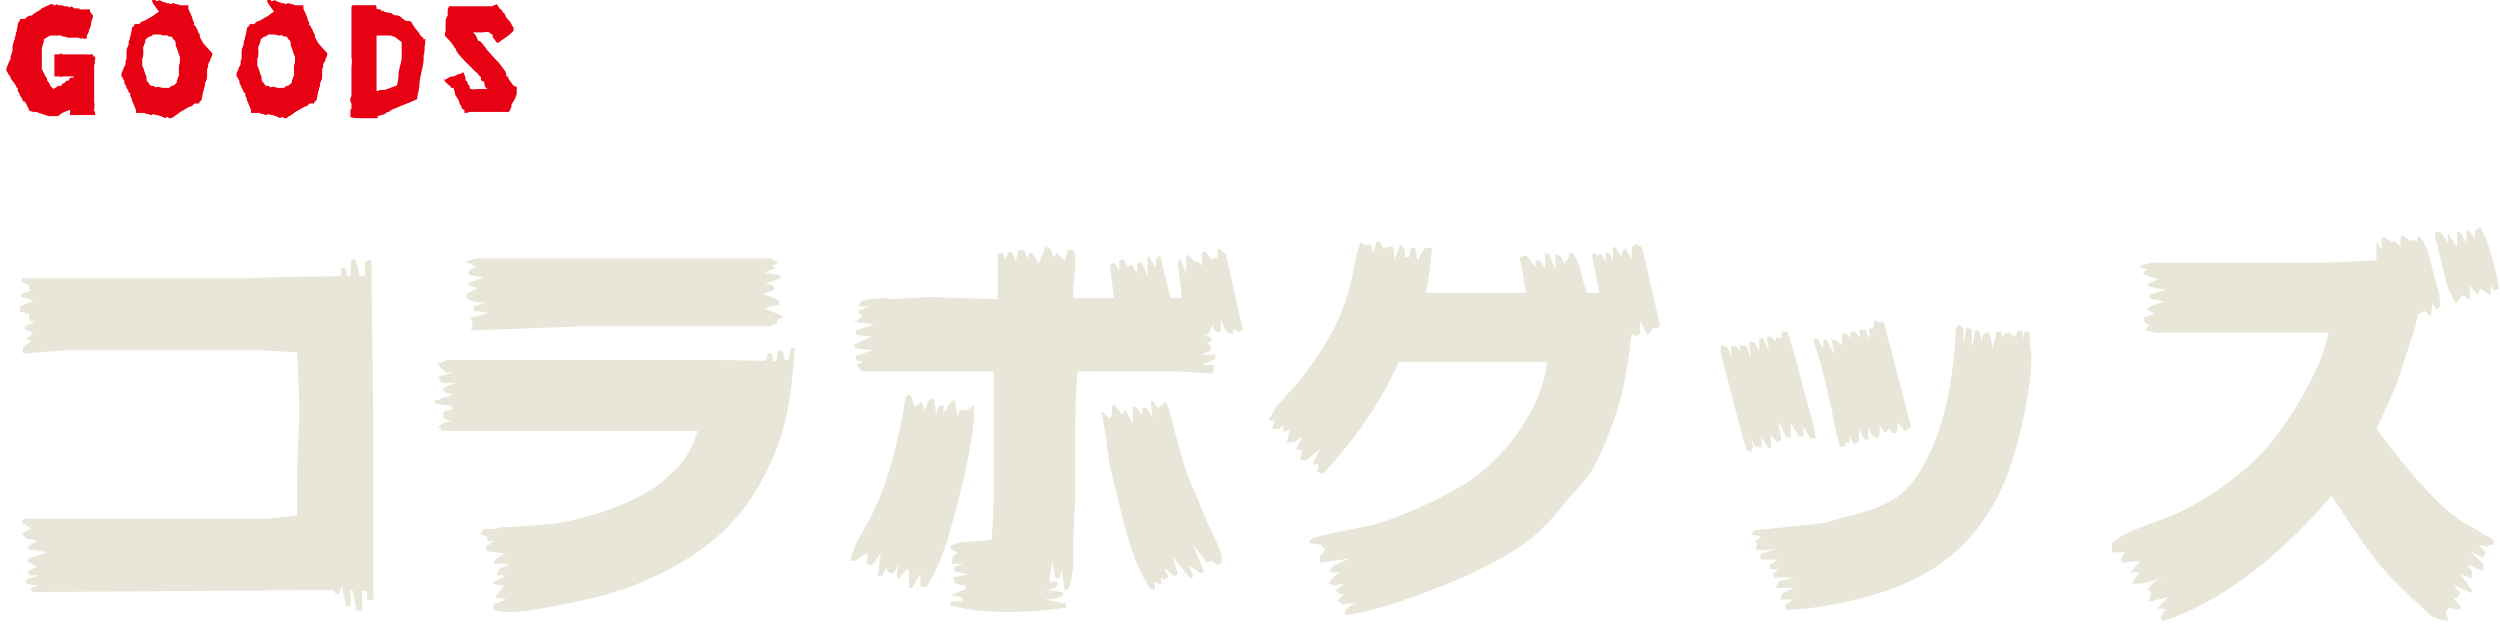 <?xml version="1.0" encoding="UTF-8"?>
<svg id="_レイヤー_2" xmlns="http://www.w3.org/2000/svg" version="1.1" viewBox="0 0 239 60">
  <!-- Generator: Adobe Illustrator 29.1.0, SVG Export Plug-In . SVG Version: 2.1.0 Build 142)  -->
  <defs>
    <style>
      .st0 {
        fill: #e8e6d8;
      }

      .st1 {
        fill: #e60113;
      }
    </style>
  </defs>
  <g id="_文字">
    <g>
      <g>
        <path class="st1" d="M8.9,1.5c0,.2-.2.5-.2.8,0,.2-.1.4-.2.6,0,.2-.1.3-.2.5,0,0,0,0,0,.1,0,.1,0,.2-.1.2,0,0,0,0-.2,0,0,0,0,0-.1,0,0,0,0,0,0,0,0,0,0,0,0,0,0,0,0,0,0-.1-.2.2-.3,0-.4,0-.1,0-.2,0-.3,0,0,0-.1,0-.2,0h-.2s0,0-.1,0c-.1,0-.2,0-.3,0,0,0,0,0,0,0,0-.1-.2-.1-.3-.1-.2,0-.3-.2-.5-.1-.1,0-.2,0-.3,0,0,0-.2,0-.3,0,0,0,0,0-.1,0,0,0-.2,0-.3.1-.1.1-.4.2-.4.3,0,.1,0,.3-.1.4,0,0,0,0,0,0,0,0,0,0,0,0,0,.2-.1.3-.1.5,0,0,0,0,0,.1h0c0,.2,0,.2,0,.3,0,0,0,0,0,.2h0c0,.2,0,.4,0,.5,0,0,0,0,0,0,0,0,0,.1,0,.2h0c0,.2,0,.2,0,.3,0,0,0,0,0,.1,0,0,0,.1,0,.2.1.2.2.4.3.6,0,0,.1.2.2.3,0,0,0,0,0,.1,0,0,0,0,0,.1,0,0,0,0,0,0,.1.1.3.3.3.5s0,0,0,0c0,0,.2.2.3.3.1,0,.3-.2.5-.3h.3c0-.2,0-.2.1-.2.1,0,.3-.2.4-.3,0,0,.1,0,.2,0,0-.2.1-.3.4-.3,0,0,0,0,0,0,0,0,0,0,.1-.1,0,0,0,0,0,0,0,0,0,0,0,0-.2,0-.3,0-.5,0,0,0-.2,0-.3,0-.1,0-.2,0-.3,0-.1.1-.3,0-.5,0h0c0,0-.2,0-.3,0,0-.2,0-.3,0-.5,0-.2,0-.3,0-.5,0-.1,0-.3,0-.4,0,0,0,0,0,0,0-.2,0-.4,0-.7,0,0,.2,0,.3,0,0,0,0,0,0,0,0,0,.1,0,.2,0,0-.1.2-.1.3,0,0,0,.2,0,.2,0h.2s0,0,0,0h.3s0,0,0,0c0,0,.1,0,.2,0,.1,0,.2,0,.4,0,0,0,0,0,0,0,0,0,.2,0,.3,0,0,0,0,0,.1,0,0,0,0,0,0,0,0,0,.2,0,.3,0h0c0,0,.2,0,.3,0,0,0,.1,0,.2,0,.1,0,.3,0,.4,0,0,0,0,0,0,0,0,0,0,0,0,.2h0s0,0,0,0c0,0,.2,0,.2,0s0,.1,0,.2,0,.1,0,.2c0,0,0,0,0,0,0,0,0,0,0,0h-.1c.2.2,0,.3,0,.5,0,.1,0,.3,0,.4s0,.2,0,.3,0,.2,0,.2v.7s0,0,0,0c0,.1,0,.3,0,.4,0,0,0,.2,0,.3,0,0,0,0,0,0,0,0,0,.2,0,.3h0s0,0,0,0c0,0,0,.1,0,.2,0,0,0,.2,0,.2,0,.2,0,.3,0,.5.1.2,0,.4,0,.7,0,0,0,0-.1,0,.2.1.2.3.2.5-.2,0-.4,0-.5,0-.2,0-.4,0-.6,0-.1,0-.3,0-.5,0,0,0,0,0,0,0h-.8c0-.2,0-.3,0-.4,0,0,0,0,0,0,0,0,0-.1,0-.1-.3.1-.6.2-.9.4,0,0-.2.2-.3.2-.1,0-.2,0-.4,0,0,0-.2,0-.3,0-.1,0-.3,0-.4-.1,0,0,0,0,0,0-.2,0-.5-.2-.7-.2,0,0,0,0,0,0-.2-.2-.5,0-.8-.2,0,0,0,0,0,0,0,0,0,0-.1,0,0-.2-.2-.4-.3-.7,0,0-.1-.2-.2-.2,0,0,0,0-.1,0,0-.2-.2-.4-.3-.6,0-.2-.3-.4-.2-.6,0,0,0,0,0-.1,0,0,0,0-.1,0,0-.1-.1-.2-.2-.4l-.3-.4s-.1-.1-.1-.2c0-.1-.1-.2-.2-.3,0-.1-.2-.3-.2-.4,0-.2.1-.4.2-.6,0-.2.2-.3.2-.5,0-.1,0-.3.1-.4h0s0,0,0,0,0,0,0,0c0,0,0-.2.1-.3,0,0,0-.2,0-.3h0c0-.2,0-.4.1-.5,0-.1,0-.2.1-.3,0-.1,0-.3.1-.4,0-.1,0-.3.1-.4,0,0,0-.1,0-.2.1,0,0-.2.1-.4,0-.1,0-.3.2-.4h0c0,0,0-.1,0-.2,0,0,.1,0,.2,0h.3c.2-.2.3-.3.5-.3.2,0,.3-.2.5-.3.2-.1.4-.2.6-.4,0,0,.2-.1.4-.2s.3-.1.4-.2h0s0,0,0,0c0,0,.2,0,.3,0,0,0,0,0,0,.1.1,0,.2,0,.2,0,0-.1.2-.1.3,0,0,0,.2,0,.3,0,0,0,0,0,0,0h0s0,0,0,0c.1,0,.2.1.3.1,0,0,0,0,0,0,0,0,.1,0,.2,0,.1,0,.3.2.4,0,0,0,0,0,0,0,0,0,.2.1.3.2,0,0,.1,0,.2,0,0,0,0,0,0,0h.3c0,.1,0,.2,0,.1.1,0,.2,0,.3,0,0,0,.1,0,.2,0,.1,0,.3,0,.4,0h.1c0,0,0,0,0,.2h0Z"/>
        <path class="st1" d="M20.3,5.1c0,.2-.1.4-.2.6,0,.2-.2.3-.2.5,0,.1,0,.3-.1.4h0s0,0,0,0c0,0,0,0,0,0,0,0,0,.2,0,.3,0,0,0,.2,0,.3h0c0,.2,0,.4-.1.5,0,.1-.1.2-.1.3,0,.2,0,.3-.1.4,0,.1,0,.3-.1.4,0,0,0,.1,0,.2-.1,0,0,.2-.1.3,0,.2,0,.3-.2.4,0,0,0,0,0,0,0,0,0,.1-.1.2,0,0,0,0-.1,0h-.3c-.2.2-.3.3-.5.3l-.5.3c-.2.1-.4.2-.6.4,0,0-.2.1-.3.2s-.2.1-.3.2h0c0,0,0,0,0,0,0,0-.2,0-.3,0,0,0,0,0,0-.1-.1,0-.2,0-.2,0,0,.1-.2.1-.3,0,0,0-.1,0-.2-.1,0,0,0,0,0,0h0s0,0,0,0c0,0-.2,0-.3-.1,0,0,0,0,0,0,0,0-.1,0-.2,0-.1,0-.2-.2-.4,0,0,0,0,0,0,0,0,0-.2,0-.3-.1,0,0,0,0-.1,0h0c0,0-.2,0-.3-.1,0,0,0,0,0,0-.1,0-.2,0-.3,0,0,0-.1,0-.2,0,0,0-.2,0-.3,0h0s0,0,0,0c0,0,0,0,0,0,0,0,0,0,0-.2,0,0,0-.1,0,0,0,0,0-.2-.1-.3,0,0,0-.2-.1-.2,0,0,0,0,0,0,0-.2-.2-.4-.2-.6,0-.2-.3-.4-.1-.6,0,0-.2,0-.2-.1,0-.1-.1-.2-.2-.4,0-.1-.1-.3-.2-.4,0,0,0,0,0-.1,0-.1,0-.2-.1-.3,0-.1-.2-.3-.2-.4,0-.2.1-.4.2-.6,0-.2.2-.3.2-.5,0-.2,0-.3.1-.5h0s0,0,0,0c0,0,0,0,0,0,0,0,0-.2,0-.3,0,0,0-.2,0-.3h0c0-.2,0-.3.1-.5s.1-.2.1-.3c0-.2,0-.3.1-.4,0-.1,0-.3.1-.4,0,0,0-.1,0-.2.1,0,0-.2.1-.3,0-.2,0-.3.2-.4,0,0,0,0,0,0,0,0,0-.1.1-.2,0,0,0,0,.1,0h.3c.2-.2.3-.3.5-.3l.5-.3c.2-.1.4-.2.6-.4,0,0,.2-.1.3-.2C14.4.1,14.5,0,14.6,0h0s0,0,0,0c0,0,.2,0,.3,0,0,0,0,0,0,.1.1,0,.2,0,.2,0,0-.1.2-.1.3,0,0,0,.1,0,.2.1,0,0,0,0,0,0h0s0,0,0,0c0,0,.2,0,.3.1,0,0,0,0,0,0,0,0,.1,0,.2,0,.1,0,.2.2.4,0,0,0,0,0,0,0,0,0,.2,0,.3.1,0,0,0,0,.1,0,0,0,0,0,0,0,0,0,.2,0,.3.1,0,0,0,0,0,0,.1,0,.2,0,.3,0,0,0,.1,0,.2,0,0,0,.2,0,.3,0h0s0,0,0,0c0,0,0,0,0,0,0,0,0,0,0,.2,0,0,0,0,0,0,0,.1,0,.2.1.3,0,0,0,.2.1.2,0,0,0,0,0,0,0,.2.2.4.2.6,0,.2.3.4.1.6,0,0,.2,0,.2.1,0,.1.1.2.2.4,0,.1.1.3.2.4,0,0,0,0,0,.1,0,.1,0,.2.1.3,0,.1.2.3.2.4h0ZM17.1,6.5h0c0-.2,0-.3.1-.5,0,0,0,0,0,0,0,0,0-.1,0-.2,0,0,0,0,0-.1s0,0,0-.1c0,0,0,0,0-.1,0,0,0-.1,0-.1-.2-.3-.2-.7-.4-1,0,0,0,0,0-.1,0-.2,0-.4-.2-.5,0,0-.1-.2-.2-.3,0,0,0,0,0,0h-.1c-.1,0-.2,0-.3-.1,0,0,0,0,0,0,0-.1-.2,0-.3,0-.2,0-.3-.1-.5-.1,0,0-.2,0-.3,0,0,0-.2,0-.2,0h-.1c0,.1-.2.2-.3.2-.1,0-.3.2-.4.3,0,.1,0,.3-.1.4,0,0,0,0,0,0,0,0,0,0,0,0,0,.2-.2.3-.1.5,0,0,0,0,0,0,0,0,0,0,0,0,0,0,0,.1,0,.2,0,0,0,.1,0,.2,0,0,0,0,0,0h0c0,.2,0,.3-.1.5h0c0,.1,0,.2,0,.3,0,0,0,0,0,.1s0,0,0,.1c0,0,0,0,0,.1,0,0,0,.1,0,.1.2.3.2.7.4,1,0,0,0,0,0,.1,0,.2,0,.4.2.5,0,0,.1.2.2.3,0,0,0,0,0,0h.1c.1,0,.2,0,.3.1,0,0,0,0,0,0,0,.1.2,0,.3,0,.2,0,.3.1.5.1,0,0,.2,0,.3,0,0,0,.2,0,.2,0h.1c0-.1.2-.2.3-.2.1,0,.3-.2.4-.3,0-.1,0-.3.1-.4,0,0,0,0,0,0,0,0,0,0,0,0,0-.2.2-.3.1-.5,0,0,0,0,0-.1,0,0,0,0,0,0,0,0,0-.1,0-.2,0,0,0,0,0-.2,0,0,0,0,0,0h0Z"/>
        <path class="st1" d="M31.3,5.1c0,.2-.1.4-.2.6,0,.2-.2.3-.2.5,0,.1,0,.3-.1.4h0s0,0,0,0c0,0,0,0,0,0,0,0,0,.2,0,.3,0,0,0,.2,0,.3h0c0,.2,0,.4-.1.5,0,.1-.1.2-.1.3,0,.2,0,.3-.1.4,0,.1,0,.3-.1.4,0,0,0,.1,0,.2-.1,0,0,.2-.1.3,0,.2,0,.3-.2.4,0,0,0,0,0,0,0,0,0,.1-.1.2,0,0,0,0-.1,0h-.3c-.2.2-.3.3-.5.3l-.5.3c-.2.1-.4.2-.6.4,0,0-.2.1-.3.2-.1,0-.2.1-.3.2h0c0,0,0,0,0,0,0,0-.2,0-.3,0,0,0,0,0,0-.1-.1,0-.2,0-.2,0,0,.1-.2.1-.3,0,0,0-.1,0-.2-.1,0,0,0,0,0,0h0s0,0,0,0c0,0-.2,0-.3-.1,0,0,0,0,0,0,0,0-.1,0-.2,0-.1,0-.2-.2-.4,0,0,0,0,0,0,0,0,0-.2,0-.3-.1,0,0,0,0-.1,0h0c0,0-.2,0-.3-.1,0,0,0,0,0,0-.1,0-.2,0-.3,0,0,0-.1,0-.2,0,0,0-.2,0-.3,0h0s0,0,0,0c0,0,0,0,0,0,0,0,0,0,0-.2,0,0,0-.1,0,0,0,0,0-.2-.1-.3,0,0,0-.2-.1-.2,0,0,0,0,0,0,0-.2-.2-.4-.2-.6,0-.2-.3-.4-.1-.6,0,0-.2,0-.2-.1,0-.1-.1-.2-.2-.4,0-.1-.1-.3-.2-.4,0,0,0,0,0-.1,0-.1,0-.2-.1-.3,0-.1-.2-.3-.2-.4,0-.2.1-.4.2-.6,0-.2.2-.3.2-.5,0-.2,0-.3.1-.5h0s0,0,0,0c0,0,0,0,0,0,0,0,0-.2,0-.3,0,0,0-.2,0-.3h0c0-.2,0-.3.1-.5,0-.1.1-.2.1-.3,0-.2,0-.3.1-.4,0-.1,0-.3.1-.4,0,0,0-.1,0-.2.1,0,0-.2.1-.3,0-.2,0-.3.2-.4,0,0,0,0,0,0,0,0,0-.1.1-.2,0,0,0,0,.1,0h.3c.2-.2.3-.3.5-.3l.5-.3c.2-.1.4-.2.6-.4,0,0,.2-.1.3-.2C25.4.1,25.5,0,25.6,0h0s0,0,0,0c0,0,.2,0,.3,0,0,0,0,0,0,.1.1,0,.2,0,.2,0,0-.1.2-.1.3,0,0,0,.1,0,.2.1,0,0,0,0,0,0h0s0,0,0,0c0,0,.2,0,.3.1,0,0,0,0,0,0,0,0,.1,0,.2,0,.1,0,.2.2.4,0,0,0,0,0,0,0,0,0,.2,0,.3.1,0,0,0,0,.1,0,0,0,0,0,0,0,0,0,.2,0,.3.1,0,0,0,0,0,0,.1,0,.2,0,.3,0,0,0,.1,0,.2,0,0,0,.2,0,.3,0h0s0,0,0,0c0,0,0,0,0,0,0,0,0,0,0,.2,0,0,0,0,0,0,0,.1,0,.2.1.3,0,0,0,.2.1.2,0,0,0,0,0,0,0,.2.2.4.2.6,0,.2.3.4.1.6,0,0,.2,0,.2.1,0,.1.1.2.2.4,0,.1.1.3.2.4,0,0,0,0,0,.1,0,.1,0,.2.1.3,0,.1.2.3.2.4h0ZM28.1,6.5h0c0-.2,0-.3.1-.5,0,0,0,0,0,0,0,0,0-.1,0-.2,0,0,0,0,0-.1s0,0,0-.1c0,0,0,0,0-.1,0,0,0-.1,0-.1-.2-.3-.2-.7-.4-1,0,0,0,0,0-.1,0-.2,0-.4-.2-.5,0,0-.1-.2-.2-.3,0,0,0,0,0,0h-.1c-.1,0-.2,0-.3-.1,0,0,0,0,0,0,0-.1-.2,0-.3,0-.2,0-.3-.1-.5-.1,0,0-.2,0-.3,0,0,0-.2,0-.2,0h-.1c0,.1-.2.2-.3.2-.1,0-.3.2-.4.3,0,.1,0,.3-.1.4,0,0,0,0,0,0,0,0,0,0,0,0,0,.2-.2.3-.1.5,0,0,0,0,0,0,0,0,0,0,0,0,0,0,0,.1,0,.2,0,0,0,.1,0,.2,0,0,0,0,0,0h0c0,.2,0,.3-.1.5h0c0,.1,0,.2,0,.3,0,0,0,0,0,.1s0,0,0,.1c0,0,0,0,0,.1,0,0,0,.1,0,.1.2.3.2.7.4,1,0,0,0,0,0,.1,0,.2,0,.4.2.5,0,0,.1.2.2.3,0,0,0,0,0,0h.1c.1,0,.2,0,.3.1,0,0,0,0,0,0,0,.1.2,0,.3,0,.2,0,.3.1.5.1,0,0,.2,0,.3,0,0,0,.2,0,.2,0h.1c0-.1.2-.2.3-.2.1,0,.3-.2.4-.3,0-.1,0-.3.1-.4,0,0,0,0,0,0,0,0,0,0,0,0,0-.2.2-.3.1-.5,0,0,0,0,0-.1,0,0,0,0,0,0,0,0,0-.1,0-.2,0,0,0,0,0-.2,0,0,0,0,0,0h0Z"/>
        <path class="st1" d="M40.7,3.7c-.1.2,0,.5-.1.7,0,.3,0,.6-.1.9,0,.1,0,.3,0,.4,0,.5-.4,1.8-.4,2.3,0,.4-.1.8-.2,1.2h0c0,.3,0,.3-.3.4-.6.3-1.3.5-1.9.8-.1,0-.3.1-.4.2,0,0,0-.1,0-.2h0c0,.2,0,.3-.2.3-.1,0-.2.1-.3.2,0,0,0,0,0,0l-.7.2v.2c-.2,0-.4,0-.6,0-.2,0-.4,0-.6,0-.2,0-.4,0-.5,0,0,0,0,0,0,0-.3,0-.5,0-.9-.1,0-.2,0-.5,0-.7,0,0,0,0,.1-.1,0-.2,0-.4,0-.5-.1-.1-.2-.5,0-.7,0-.2,0-.4,0-.7,0,0,0-.1,0-.2,0,0,0-.2,0-.2s0,0,0,0c0-.3,0-.5,0-.8,0,0,0-.1,0-.2,0-.2,0-.4,0-.6,0-.3.1-.7,0-1,0,0,0-.1,0-.2,0-.3,0-.5,0-.7,0-.1,0-.2,0-.4,0,0,0,0,0-.1,0-.2,0-.5,0-.7,0,0,0,0,0-.1,0-.3,0-.5,0-.8,0-.1,0-.3,0-.4,0-.3,0-.6,0-1s0-.2,0-.3c0-.2,0-.3.2-.3.3,0,.5,0,.8,0,.2,0,.4,0,.6,0s.3,0,.5,0c0,0,0,0,.1,0,.1,0,.2,0,.2.2s0,.1,0,.2c0,0,0,0,0,0,0-.1.1,0,.3,0,.2,0,.1.1.2.3h0c0,0,0-.1,0-.2,0,0,.1,0,.2.1s0,.1,0,.2c0,0,0,0,0,0,0-.2.1-.2.3-.1.2,0,.4,0,.6.2,0,0,.1,0,.2.1,0,0,0,0,0,0h0c0-.1.2,0,.3,0,.3.1.5.5.8.5,0,0,.2,0,.3,0,0,0,.1.1.2.2,0,0,0,.1.1.2,0,0,.1.2.2.3,0,0,0,0,0,0l.4.5s0,0,0,0c0,.2.3.3.4.5,0,0,0,.1,0,.1ZM38.4,4.3c0-.1,0-.2,0-.3-.1,0-.5-.4-.7-.5,0,0-.2,0-.3-.1h-.1c-.1,0-.3,0-.4,0,0,0,0,0-.1,0-.1,0-.3,0-.4,0,0,0,0,0,0,0-.1,0-.3,0-.4,0,0,.2,0,.3,0,.5,0,.1,0,.3,0,.4,0,.1,0,.2,0,.3v.9s0,0,0,0c0,.3,0,.5,0,.8,0,.4,0,.8,0,1.2,0,.3,0,.5,0,.8,0,.2,0,.3,0,.4.1,0,.2,0,.3-.1,0,0,.2,0,.3,0,0,0,.1,0,.2,0,0,0,1-.4,1.1-.4.1,0,.2-.8.2-1,0,0,0-.1,0-.2,0-.2.3-1.2.3-1.4,0-.1,0-.3,0-.4,0,0,0-.1,0-.2,0-.2,0-.3,0-.4h0s0,0,0,0Z"/>
        <path class="st1" d="M49.4,8.3c0,.1,0,.3,0,.4,0,0,0,.1,0,.2,0,.1,0,.2-.1.3,0,0,0,.2-.1.3,0,0,0,0,0,0l-.3.5s0,0,0,0c0,.1,0,.3-.1.4,0,.2-.2.4-.5.3,0,0,0,0,0,0-.1,0-.2,0-.3,0-.2,0-.4,0-.6,0-.2,0-.3,0-.5,0s-.1,0-.2,0c-.1,0-.3,0-.4,0-.2,0-.4,0-.7,0,0,0,0,0,0,0,0,0-.2,0-.2,0-.2,0-.4,0-.5,0-.2.1-.3.1-.5.1v-.3c-.2,0-.3-.2-.3-.3,0-.2-.2-.2-.2-.4,0,0,0,0,0,0,0-.3-.3-.5-.4-.8,0-.1,0-.2-.1-.4,0,0,0-.2-.1-.2,0,0,0,0-.2,0h0c0-.2-.2-.3-.3-.3h0c0-.2-.2-.2-.2-.2,0-.1-.1-.2-.2-.3h.2c.2-.1.4-.3.7-.3,0,0,0,0,.1,0,0,0,0,0,0,0,.1,0,.3-.2.4-.2.2,0,.3-.1.5-.2,0,0,0,0,0,0l.2.5s0,0,0,0c0,0,0,0,0,.2,0,0,0,0,0,.1.1,0,.2.1.2.2,0,0,0,.2.2.3h0c0,.2,0,.3.1.3.2.1.5,0,.7,0,0,0,.2,0,.3,0,.2,0,.3,0,.6,0-.3-.2-.3-.4-.3-.7h0c-.2,0-.4-.1-.3-.4,0,0,0,0,0,0l-.3-.3s0-.1-.2-.2c-.3-.3-.8-.8-.9-.9-.2-.2-.9-.9-1-1.2,0,0,0,0,0-.1,0,0-.1-.1-.2-.2,0,0,0-.1-.1-.2-.2-.3-.4-.5-.7-.8-.1-.2-.1-.3,0-.5,0,0,0-.1,0-.2,0-.1,0-.2,0-.3,0-.1,0-.2,0-.4h0c0-.3.1-.5.2-.6h0c0-.2,0-.3,0-.5,0-.2.1-.5.4-.4,0,0,0,0,0,0,.1,0,.2,0,.3,0,.3,0,.4,0,.7,0,.2,0,.3,0,.5,0s.2,0,.3,0c.1,0,.3,0,.4,0,.2,0,.5,0,.7,0,0,0,0,0,0,0,0,0,.2,0,.3,0,.2,0,.4,0,.6,0,.2-.1.3-.1.5-.2,0,0,.1.2.2.3,0,.1.2.2.3.3,0,.2.3.3.3.4,0,0,0,0,0,0,0,.3.4.5.6.9,0,.1.2.3.2.4v.2c.1,0-.5.5-.5.5l-1,.7c-.1,0-.2-.1-.3-.3,0,0-.2-.2-.2-.3v-.2c-.2,0-.3-.2-.3-.2-.3-.1-.5,0-.7,0,0,0-.2,0-.3,0-.2,0-.4,0-.6,0,.3.2.4.5.5.8h0c.2,0,.4.2.5.4,0,0,0,0,0,0,.1.1.2.2.3.4l.8.9c.2.2.3.3.4.4.1.2.7.8.7,1.1,0,0,0,0,0,0v.2c.2,0,.2.1.2.2.1.2.3.4.5.7h0Z"/>
      </g>
      <g>
        <path class="st0" d="M1.9,29.3l1.3-.6-1.2-.3v-.3c0,0,1.2-.4,1.2-.4h-.4c0,0-.1-.5-.1-.5l-.6-.2v-.4c0,0,.2,0,.2,0h21.8c0-.1,8.5-.2,8.5-.2v-.8h.4l.2.8h.3c0,0,.1-1.6.1-1.6h.4c0,0,.4,1.6.4,1.6h.5v-1.4l.6-.2.2,17v15.6c0,0-.6-.1-.6-.1v-.8h-.5v1.9c0,0-.5,0-.5,0l-.4-2h-.2v1.5h-.1c0,.1-.3.1-.3.1l-.4-1.9-.3.7h-.3s-.2-.4-.2-.4l-28.8.2-.2-.4.8-.2-1.2-.2v-.4c0,0,1.2-.4,1.2-.4h-.9c0-.1-.2-.4-.2-.4l.9-.4-.6-.4h-.2s0-.4,0-.4l1.8-.6-1.8-.3v-.3c0,0,.9-.5.9-.5l-1.1-.2-.4-.5.9-.5-.9-.5v-.2c0,0,.2-.2.2-.2h23.2c0,0,2.9-.3,2.9-.3,0-1.8,0-2.8,0-3.1,0-.5,0-2.4.2-5.8,0-.6,0-1.1,0-1.6,0-.7,0-1.2-.2-5.1l-3.3-.2H6.1s-3.9.3-3.9.3v-.6c0,0,.8-.6.8-.6l-.5-.2.7-.6-.8-.3v-.3c0,0,1-.5,1-.5h-.6v-.7l-.9-.2v-.4h0Z"/>
        <path class="st0" d="M41.7,38.3l1.6-.6-.8-.2-.2-.4,1.3-.5h-1.4c0-.1-.3-.6-.3-.6l1.4-.4h-.7c0,0-.8-.8-.8-.8l1-.4h25.4s5,.1,5,.1l.2-.7h.4c0,.1.1.7.1.7h.3s.2-1,.2-1h.4l.2.9h.4c0-.1.2-1.1.2-1.1h.4c-.4,5.3-1,8.2-2.4,11.1-2.3,5.1-5.9,8.5-11.9,11.1-2.4,1.1-4.8,1.7-9,2.5-2,.4-3.1.5-3.8.5s-1,0-1.7-.2v-.5s1.2-.5,1.2-.5l-1.1-.2.9-1.1-1.2-.2h0c0-.1,1.4-.8,1.4-.8h-.9s.2-.6.2-.6l1-.5h-1.5c0-.1.1-.4.1-.4l1-.6-1.8-.2v-.5c0,0,.7-.5.7-.5h-.6v-.4l-.7-.2.3-.5c.8,0,1.5-.1,1.8-.2,1.6,0,3.1-.2,4.6-.3,4.1-.5,9.3-2.5,11.2-4.5,1.8-1.6,2.2-2.4,2.9-4.4h-18.5s-5.9,0-5.9,0l-.4-.4c.5-.4.6-.5,1.3-.5l-.8-.3v-.6c0,0,.8-.3.8-.3v-.3c-.1,0-1.6-.2-1.6-.2v-.4h0ZM45.5,27.5l-.7-.2v-.3l1.5-.5-1.5-.2v-.4c-.1,0,.7-.4.7-.4l-1-.5,1-.3h28.1c0-.1.8.4.8.4l-.6.3.3.2-1,.5,1.5.2v.3c0,0-1.4.5-1.4.5l.7.2.2.4-1.2.4,1.6.6v.4c-.1,0-1.4.4-1.4.4l1.5.6.3.2-.6.3v.3l-.7.3h-18.2c0,0-10.4.4-10.4.4l.2-.5-.2-.7,1.7-.5-1.4-.2v-.4l1.1-.4c-1.2,0-1.8-.2-1.8-.6v-.2l1.1-.6h0Z"/>
        <path class="st0" d="M81.3,53.5c.2-.7.4-1.1.5-1.4,0-.2.6-1.1,1.3-2.4,1.5-2.8,2.7-6.8,3.5-11.8l.4-.2.5,1.2.6-.5.3.9.3-.9.4-.3h.2c0,.1.2,1.5.2,1.5l.2-.7.5-.2v.8c0,0,.8-1.2.8-1.2h.3c0-.1.2,1.5.2,1.5l.3-.6h.7c0,0,.6-.5.6-.5,0,.5,0,.9,0,1.1,0,1.4-.8,5.8-1.9,9.6-.9,3.4-1.4,4.6-2.6,6.7h-.6v-1.3l-.8,1.4h-.3c0-.1,0-1.6,0-1.6l-.2-.2-.8,1-.2-.4.2-1-.5.8h-.2c0,0-.4-.2-.4-.2v-.4c0,0-.5.9-.5.9h-.4l.3-2.2-.9,1.2-.5-.3.2-.8h-.4l-.8.6h-.5c0-.1,0-.1,0-.1ZM81.8,30.8l.7-.6-.4-.2v-.3l1-.4h-1c0,0,.2-.5.2-.5.8-.2,1.4-.3,1.9-.3s.6,0,1,.1h0c0,0,3.7-.2,3.7-.2l6.5.2v-4.4h.5l.2.6.3-.7h.3l.4.8.3-1h.5s.3.8.3.8l.2-.5h.3c0,0,.6,1,.6,1l.7-1.7.4.3.4.8.2-.4.8.7.3-1h.5s.2.5.2.5c0,.3,0,.5,0,.6,0,.1,0,1-.2,2.3,0,.3,0,.7,0,1.2h0c0,0,3.9,0,3.9,0l-.4-3.2.4-.2.5.8v-.9l.2-.2h.2l.4.7.4-.2.5.9v-1c.1,0,.4-.2.4-.2l.6,1.4v-1.7c-.1,0,.1-.2.1-.2l.7,1.1v-.8c0,0,.4-.4.4-.4l1,4.1h1.1s-.4-3.4-.4-3.4l.2-.4.6,1.5v-1.8c-.1,0,.2,0,.2,0l.6.6h.3s.4.4.4.4v-1.2s.3-.2.3-.2l.6.8.6-.2v-.9c0,0,.8.6.8.6l1.6,7.2-.3.2h-.2s-.2-.2-.2-.2h-.2v.4c-.1,0-.4,0-.4,0l-.4-.4-.4-1v1.2c0,0-.3.1-.3.1l-.4-.4v-.4c-.1,0-.5,1-.5,1h-.3c0,.1.5.2.5.2l.2.3-.6.4h.4c0,.1.1.6.1.6l-1,.4h1.4c0,0,0,.4,0,.4l-1.3.6h1.2c0,.1-.2.8-.2.8-3.3-.2-3.5-.2-4.6-.2h-3.8c-1.4,0-2.2,0-2.6,0s-.9,0-1.9,0c-.2,2.8-.2,4.7-.2,5.6v7.2c-.1,0-.2,3.6-.2,3.6v1.2c0,1.2,0,1.7-.4,3.1l-.4.3-.3-2-.2.8h-.4c0-.1-.3-1.6-.3-1.6l-.3,1.9h.8v.4c-.4.3-.5.3-1.1.4l1.6.2v.3c-.7.4-.8.4-1.8.4l2.1.4v.4c-2.3.3-3.5.4-5.5.4s-3.4-.1-5.5-.6v-.4h1.2s-.2-.4-.2-.4l-1-.2,1.4-.6v-.3c-.1,0-1-.2-1-.2l-.2-.6,1.5-.3-1.4-.3v-.4s.9-.3.9-.3h-1.1c0-.1.1-.7.1-.7l.5-.4-.6-.2-.2-.4c.7-.3.8-.3,1.4-.4h.3c.3,0,1.3-.1,2.3-.2.2-2.5.2-4.2.2-5v-9.4c0-.2,0-.8,0-1.7h-12.7s-.4-.6-.4-.6l.6-.3-.7-.2v-.4c.1,0,1.6-.5,1.6-.5l-1.6-.2-.2-.3,1.7-.8-1.5-.2v-.4c0,0,1.8-.6,1.8-.6l-1.9-.2v-.4c-.1,0,0,0,0,0ZM105.2,39.6l.2-.2.7.6.2-.3v-.9s.3-.1.3-.1l.6.9.4-.4.7,1.3v-1.6c-.1,0,.3,0,.3,0l.6.8v-.7h.4l.6.9-.2-1.4.2-.2.5.7.8-.6c.2.7.4,1.1.4,1.2.3,1.2.6,2.4.9,3.5.3,1.1.6,2.1,1.1,3.2l1.1,2.6.4,1,.9,1.9s.3.7.5,1.3v.7c0,0-.4.2-.4.2l-.6-.4-.4.2-1.4-1.8,1.1,2.6-.3.2-1.2-.8.5,1.1-.3.2-1.7-2.1.5,1.7-.4.2-.7-.7h-.2c0,0,.4.7.4.7l-.3.3h-.2l-.2-.2v.7l-.6-.3v.8c-.1,0-.4-.1-.4-.1-1-1.3-2-3.9-2.8-7.2-.3-1.4-.7-2.8-1-4.2-.1-.4-.3-1.4-.4-2.7l-.4-2.3v-.2h0Z"/>
        <path class="st0" d="M121.3,40.2c.4-.8.7-1.3.8-1.4l2.3-2.6c3-4,4.2-6.4,5-10.4.3-1.6.3-1.6.7-2.7l.3.3h.6c0,0,.3.8.3.8l.3-1.1h.3s.4.8.4.8l.2-.3h.7c0,0,.1,1.2.1,1.2l.6-1.4.4.5v.7h.4c0-.1.2-.9.2-.9h.4l.2,1.2.7-1.2h.7c-.2,2-.2,2.3-.6,4.3h9.6c0,0-.6-3.4-.6-3.4l.6-.2.9,1.1v-.6h.4l.5.7v-1.4c0,0,.4.1.4.1l.6,1.5v-1.5c0,0,.5.2.5.2l.4.8v-.3l.4-.3v-.5h.4c.5,1,.6,1.1.8,2.1l.2.7c0,.1.2.6.3,1h1.2s-.7-3.6-.7-3.6l.2-.2h.2v.3c0,0,.3-.2.3-.2h.2l.4.7v-.8c0,0,.3,0,.3,0l.4.7v-1.2c0,0,.2-.1.2-.1l.6.9.2-.7h.2c0,0,.6,1,.6,1v-1.2c0,0,.5-.3.5-.3l.5.4,1.7,7.4-.3.3h-.5c0,0,0,.2,0,.2l-.4.4-.7-1.3v1.1l-.2.3h-.2s-.4-.2-.4-.2c-.1.6-.2,1.1-.2,1.4-.5,3.9-1,5.7-2.2,8.7-.8,1.9-1.6,3.5-2.2,4-.5.6-1,1.2-1.5,1.7-2.8,3.6-4.4,4.8-9.6,7.3-4.6,2-9.1,3.5-11.6,3.8l-.2-.2c.4-.6.4-.7,1.2-1l-1.4.2-.4-.4.6-.6h-.5c0-.1-.3-.4-.3-.4l.8-.6-1.1.2-.4-.3,1-1h-.9s.3-.6.3-.6l1.6-.7-2.8.4v-.6c-.1,0,.5-.6.5-.6l-.4-.5-1.2-.2.3-.4c.7-.2,1.2-.4,1.4-.4l3.4-.7c2.2-.3,7.3-2.5,10.1-4.3,4-2.7,7.2-7.4,7.6-11.5h-14.2c-.2.6-.4,1-.5,1.1-.2.4-.4.8-.6,1.2-1.7,3.1-3.4,5.4-6.1,8.4l-.6-.2.2-.7h-.6c0,0,0-.1,0-.1l.7-1.4-1.3,1.1h-.6c0-.1.2-1,.2-1h-.6l.6-1.3-.8.6h-.7s.3-1.2.3-1.2l-.6.2v-.7s-.4.4-.4.4h-.7s.4-1.2.4-1.2l-.2.4h-.7,0Z"/>
        <path class="st0" d="M165.2,33.3l.3.8v-1h.5l.3.5v-.6c.1,0,.7.1.7.1l.4,1.3-.2-1.7h.5c0-.1.5.9.5.9v-1.2c0,0,.3-.1.3-.1l.6,1.2-.2-1.3h.4c0-.1.4.4.4.4l.2-.4.4.2v-.7s.6,0,.6,0c.3,1,.5,1.7.6,2,.5,1.9,1,3.8,1.5,5.6l.4,1.4c0,.2.1.7.2,1.2h-.5l-.7-1.1v.9c0,0-.4,0-.4,0l-.8-1.2v1.3c0,0-.4,0-.4,0l-.8-1.5.3,1.8-.4.2-.6-.7v1.2s-.3,0-.3,0l-.6-1v1s-.6-.1-.6-.1l-.4-.8.2.9-.2.4-.4-.2c-.3-.9-.5-1.5-.5-1.6-.4-1.5-.8-3-1.2-4.6-.1-.4-.2-.9-.4-1.4,0,0-.2-.9-.4-1.7v-.7l.6.2h0ZM167.8,50.7l6.6-.7c.6-.2,1.1-.3,1.3-.4,5.3-1.3,6.5-2.1,8.4-5.5,1.7-3.2,2.6-7.2,2.9-12.8l.3-.3.4.4v1.6l.3-1.7.5.2v1.6c.1,0,.3-1.5.3-1.5h.4c0,0,.3,1.2.3,1.2v-.7c.1,0,.3-.3.3-.3h.4c0,0,.3,1.5.3,1.5l.4-1.6h.4c0,0,.2.6.2.6l.2-.5h.4c0,0,.5.4.5.4l.3-.6h.4c0,0,.2.9.2.9v-.8s.5,0,.5,0c0,1.1.2,1.9.2,2.4,0,3.1-1.2,8.6-2.5,11.8-2.4,5.7-6.4,9.2-12.7,11-3.2.9-5.5,1.3-8.3,1.4v-.5c0,0,.8-.5.8-.5h-1.3c0-.1.2-.6.2-.6l1.1-.5h-1.8c0,0,.4-.6.4-.6l1.4-.4h-1.9s-.1-.3-.1-.3l.5-.5h-.8v-.4l.8-.5h-1.7s0-.5,0-.5l1.6-.6c-.5.1-.9.2-1.2.2s-.5,0-.9-.1l.2-.4-.2-.4.6-.4-1-.2.4-.5h0ZM173.7,32.3l.6,1v-.8s.3,0,.3,0l.8,1.4-.3-1.4h.4c0,0,.6.5.6.5v-1c-.1,0,.3-.2.3-.2l.5.5v-.6c0,0,.4,0,.4,0l.5.6v-.8c0,0,.5,0,.5,0l.4.9v-1h.4s.1-.8.1-.8l.4.2h.5c0,0,2.6,10,2.6,10l-.6.4-.7-.8v.7c0,0-.2.3-.2.3h-.3l-.3-.4-.4.4-.5-.7v.9c0,0-.2.3-.2.3l-.5-.2-.4-.9v1.2c0,0-.4,0-.4,0l-.5-1.1v1.3c0,0-.2.2-.2.2h-.3l-.4-.7v.6s-.4,0-.4,0v.4s-.5,0-.5,0l-.2-.8c-.2-.6-.4-1.6-.6-2.8-.9-4-1.1-4.6-1.7-6.4v-.3s.4,0,.4,0h0Z"/>
        <path class="st0" d="M201.9,51.9c1.1-.8,1.2-.9,4.1-2,3.8-1.2,8.3-4.3,10.8-7.2,2.8-3.4,5.4-8.2,5.8-10.9h-16.5l-.9-.2v-.2c-.1,0,.3-.3.3-.3l-.5-.3v-.5c0,0,1-.3,1-.3l-.7-.4v-.2c0,0,1.6-.6,1.6-.6l-1.2-.2-.2-.2v-.2l1.5-.5-1.6-.3v-.3s.9-.4.9-.4l-1.4-.5v-.2c0,0,.4-.2.4-.2l-.8-.3.4-.2.8-.2h16.7s4.8-.2,4.8-.2v-1.8c0,0,.5.8.5.8v-1.2s.3,0,.3,0l.7.5.2-.2.6.6v-.9l.2-.2.8.6v-.2c0,0,.6.2.6.2v-.4c0,0,.2-.1.2-.1l.4.6c.3.6.5,1.1.5,1.2.3,1.2.6,2.4,1,3.7v.4c.1,0,.1.8.1.8l-.4.3-.4-.6v.5c0,0-.1.8-.1.8l-.6-.6-.6.3c-.2.7-.3,1.1-.3,1.3l-1,3-.4,1.3c-.4,1.2-.5,1.5-2.3,5.4,2.8,3.8,5.6,7,7.4,8.3.6.5.8.6,1.4.9,1,.6,1.1.7,2.4,1.4v.5h-.5v.2s-.9-.2-.9-.2l.6.7-.2.5-1.3-.6,1.3,1.2v.7s-1.5-.6-1.5-.6l.4.6v.7l-1.1-.4,1.1,1.5v.3c-.1,0-1.7-.8-1.7-.8l.6.9-.4.4-.4-.2.9,1.1-.2.2-1-.2-.3.4.3.9c-1.3-.3-1.4-.3-2-.8-4.7-4.4-4.8-4.5-9.2-11.2-5.2,6.1-11,10.4-16.2,12v-.2h-.2l.5-1h-.8l1.1-1.1-1.9.4.3-.9-.4-.2c.4-.6.5-.7,1.4-1.2-1,.4-1.9.6-2.4.6s-.2,0-.5,0l.7-1.1h-.8l.9-1.1-1.8.2v-.4c-.1,0,.4-.6.4-.6h-1.3v-.6h0ZM233.5,22.4l.5.8v-.8c0,0,0-.1,0-.1l.9,1.3v-1.3c-.1,0,.2-.2.2-.2l.7,1.1v-1s.2-.2.2-.2l.6.8v-.7c0,0,.5-.4.5-.4.7,1.2,1.4,3.4,1.8,5.9l-.5.2-.3-.6v1c-.1,0-1-.6-1-.6l-.2.6-.8-.9v1.1s0,0,0,0v.2c-.1,0-.7-.4-.7-.4l-.6.8c-.5-.8-.9-1.7-1.1-2.7l-.9-3.7v-.4c0,0,.5,0,.5,0h0Z"/>
      </g>
    </g>
  </g>
</svg>